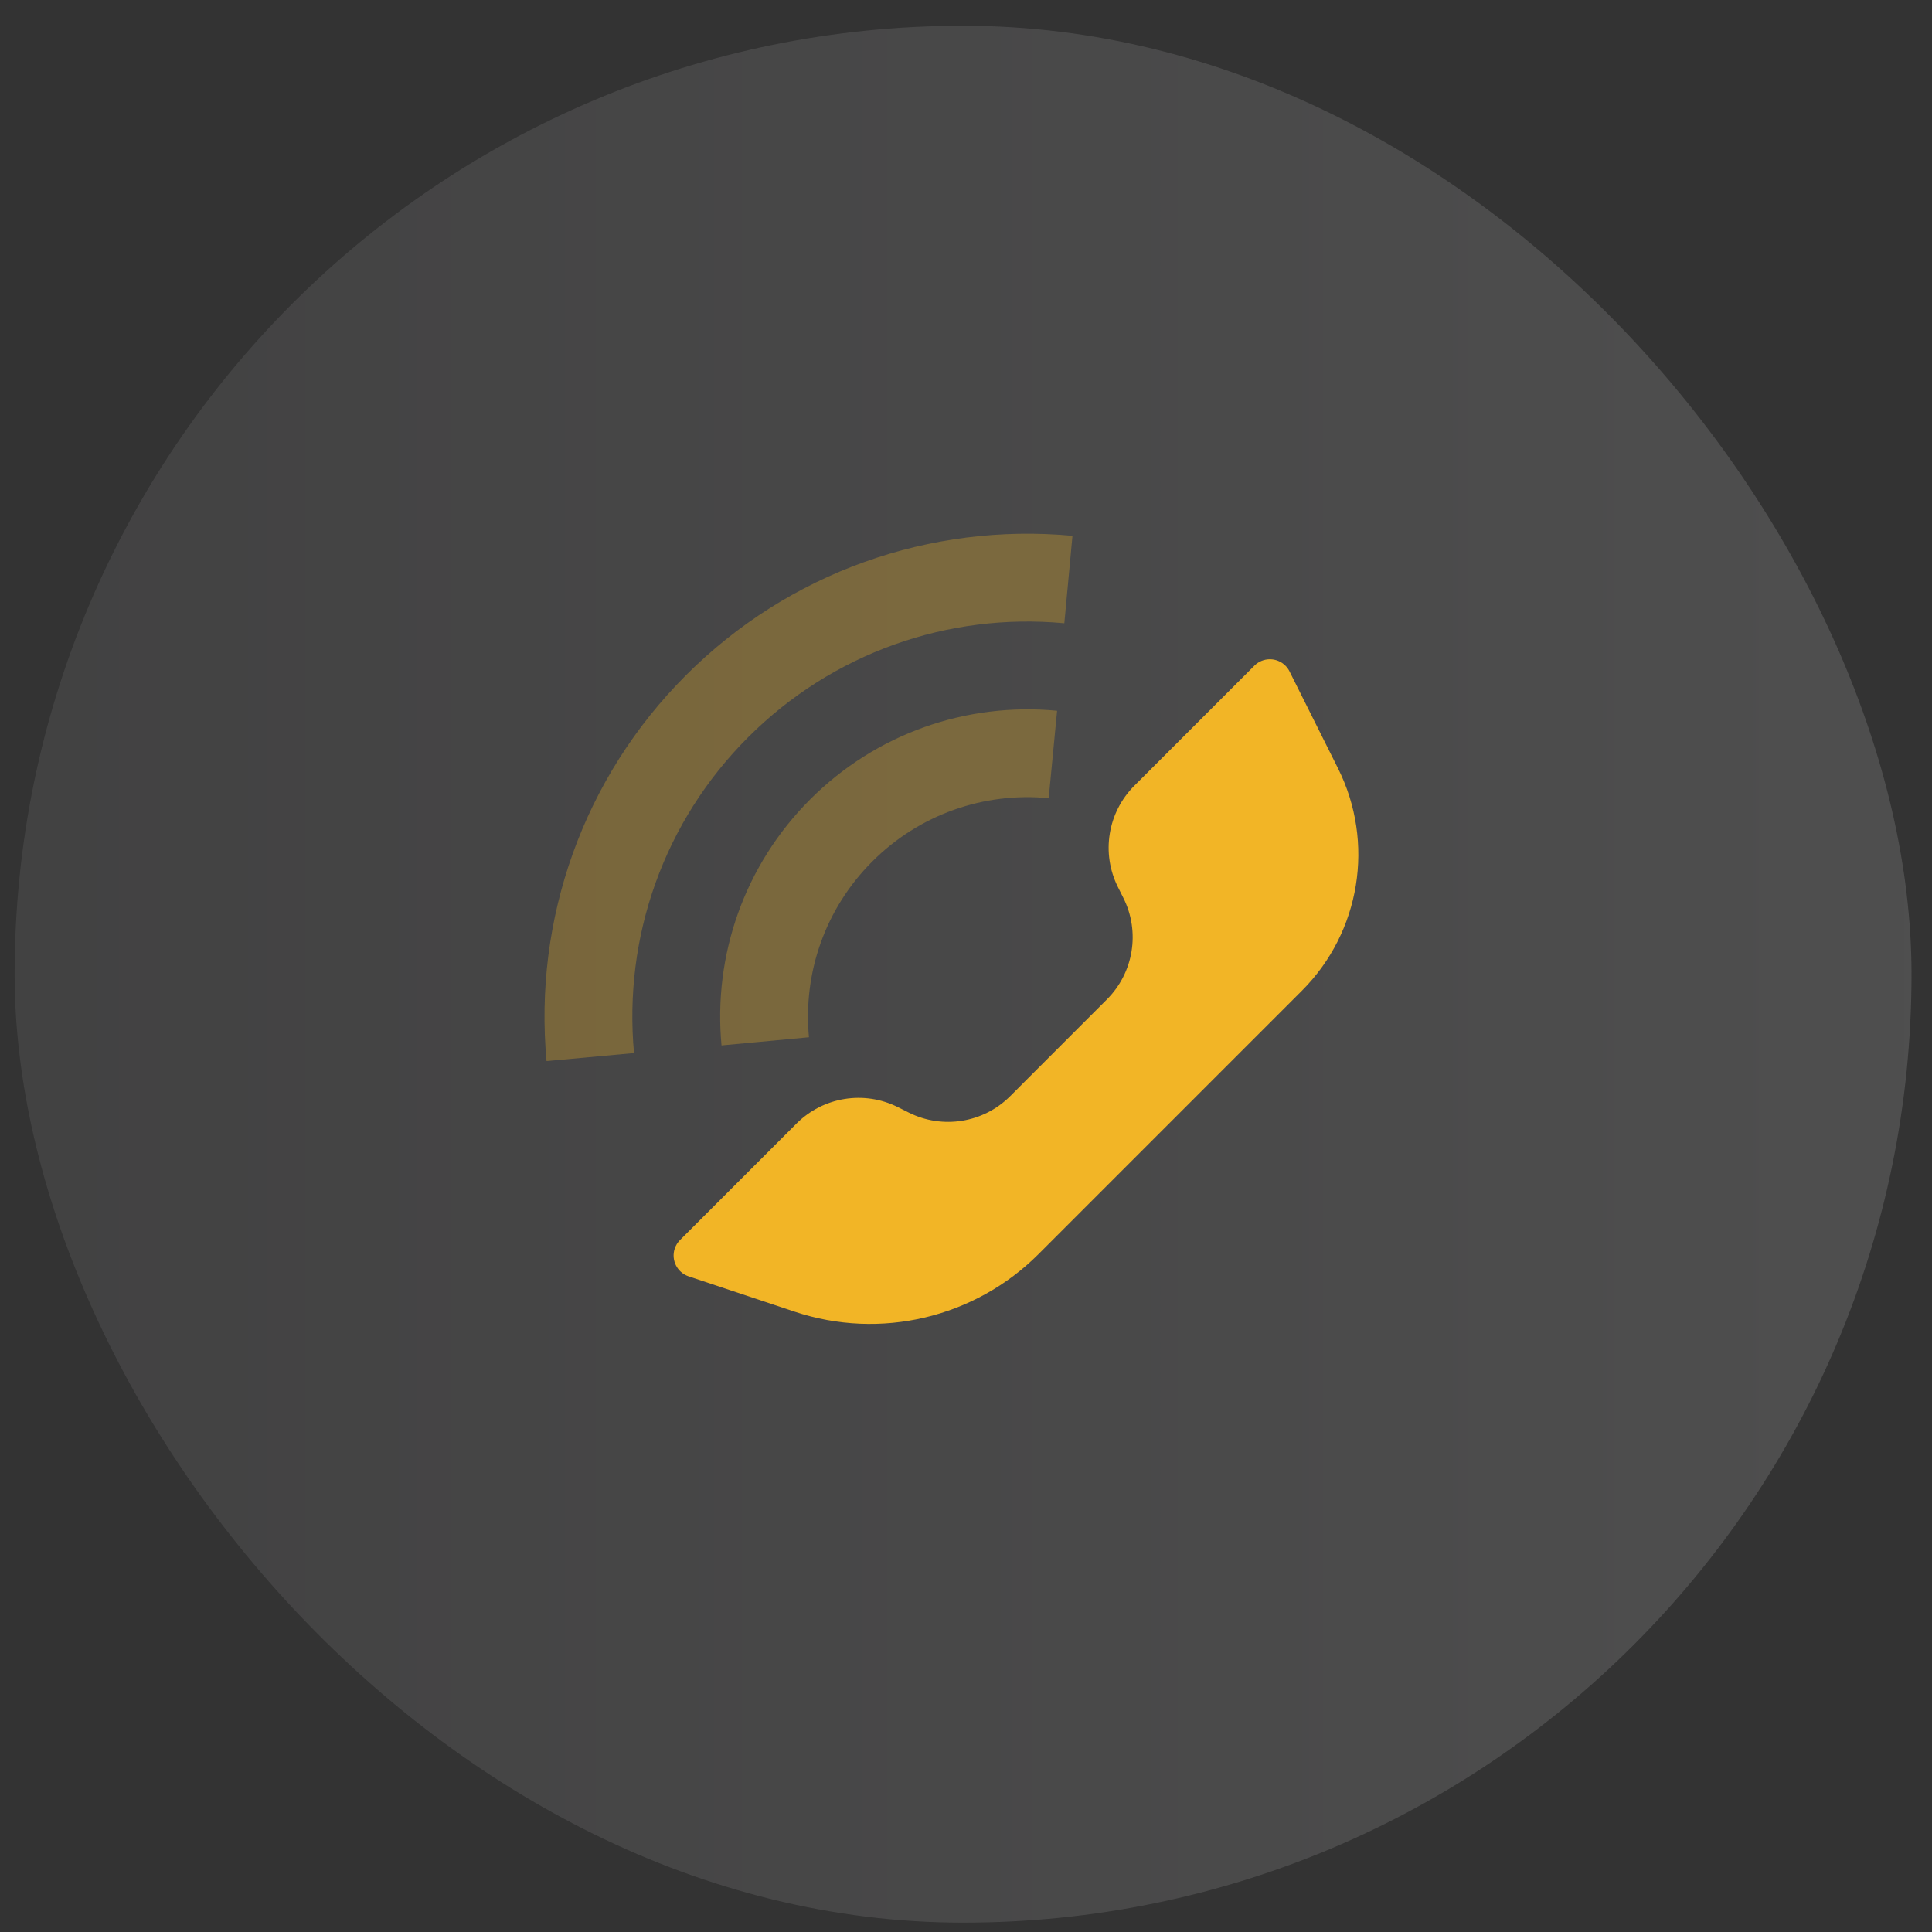 <svg xmlns="http://www.w3.org/2000/svg" width="66" height="66" viewBox="0 0 66 66" fill="none"><rect x="0" y="0" width="66" height="66" fill="#333333" stroke="none"/><rect x="0.5" y="0.88" width="64.8" height="64.8" rx="32.4" fill="url(#paint0_linear_8_653)"></rect><path fill-rule="evenodd" clip-rule="evenodd" d="M34.509 37.447L37.815 34.14C38.728 33.227 38.955 31.832 38.377 30.677L38.19 30.303C37.612 29.148 37.839 27.753 38.752 26.84L42.851 22.741C43.144 22.448 43.619 22.448 43.912 22.741C43.969 22.798 44.016 22.863 44.052 22.936L45.708 26.247C46.975 28.781 46.478 31.841 44.475 33.844L35.477 42.843C33.297 45.023 30.072 45.784 27.146 44.809L23.525 43.602C23.132 43.471 22.919 43.046 23.05 42.653C23.087 42.543 23.149 42.442 23.232 42.36L27.209 38.383C28.122 37.47 29.517 37.244 30.672 37.821L31.046 38.008C32.201 38.586 33.596 38.36 34.509 37.447Z" fill="#F2B526"></path><path opacity="0.3" d="M36.112 24.281L35.825 27.267C33.607 27.054 31.404 27.824 29.799 29.43C28.198 31.03 27.428 33.223 27.635 35.434L24.648 35.713C24.359 32.622 25.439 29.547 27.677 27.308C29.923 25.062 33.011 23.983 36.112 24.281ZM36.637 18.304L36.359 21.291C32.382 20.922 28.435 22.308 25.556 25.187C22.681 28.061 21.294 32.002 21.659 35.974L18.671 36.248C18.226 31.398 19.923 26.577 23.435 23.066C26.951 19.549 31.78 17.853 36.637 18.304Z" fill="#F2B526"></path><defs><linearGradient id="paint0_linear_8_653" x1="0.5" y1="33.28" x2="65.3" y2="33.28" gradientUnits="userSpaceOnUse"><stop stop-color="#989699" stop-opacity="0.15"></stop><stop offset="1" stop-color="#EDEDED" stop-opacity="0.15"></stop></linearGradient></defs></svg>
